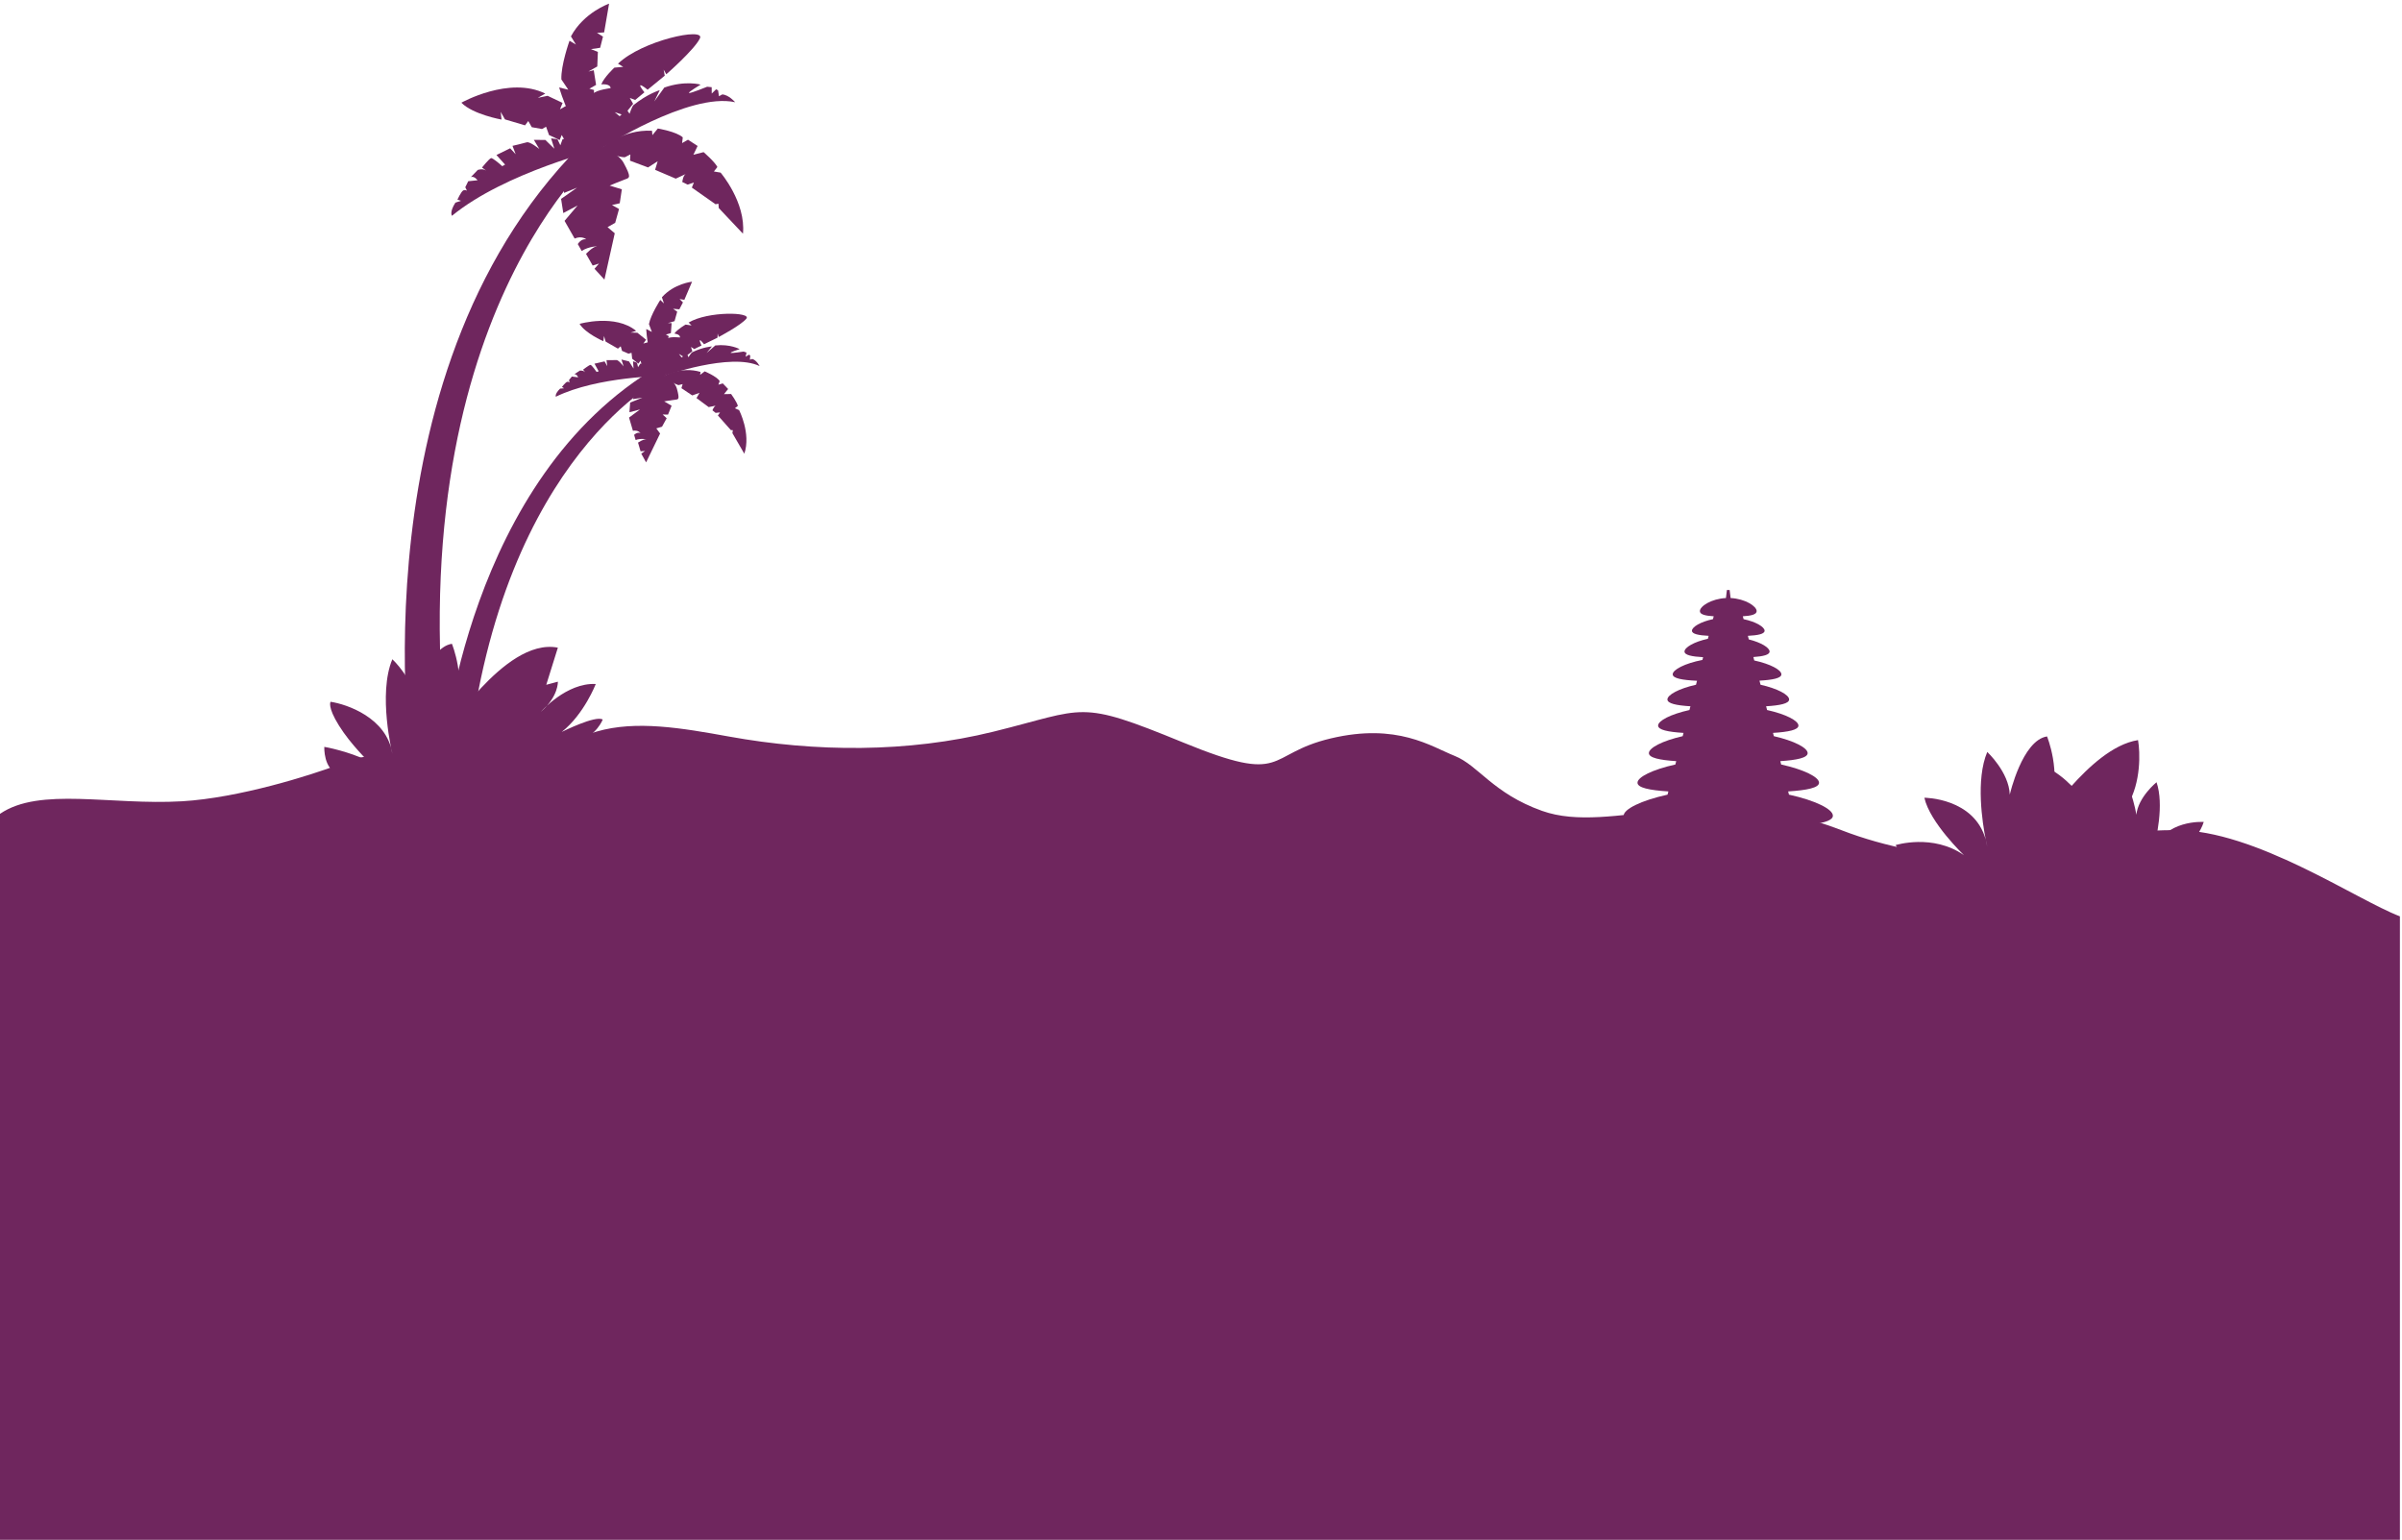 <?xml version="1.0" encoding="UTF-8"?> <svg xmlns="http://www.w3.org/2000/svg" width="574" height="368" viewBox="0 0 574 368" fill="none"> <path d="M81.031 182.721C85.043 180.803 89.56 179.969 95.78 181.632C127.153 190.018 115.556 182.691 142.614 174.828C151.963 172.111 162.885 173.978 174.186 176.025C194.84 179.767 216.897 179.925 237.396 174.864C259.723 169.362 257.388 167.058 282.715 177.442C307.858 187.751 302.114 180.242 318.01 176.475C333.906 172.71 341.976 178.409 347.641 180.665C353.305 182.921 356.741 189.604 368.506 193.793C385.057 199.686 408.193 186.069 440.002 198.39C461.747 206.813 486.228 206.096 492.961 202.695C495.641 201.26 504.8 198.39 520 198.39C539 198.39 563 215 573.5 219V368H492.961H81.047H0V194.5C9.5 188 26.5 192.5 43.5 191.5C57.1 190.7 74.187 185.314 81.031 182.721Z" fill="#6F265E"></path> <path d="M453 201.97C455.597 207.164 469.324 208.649 469.324 208.649H495.46C498.46 205.435 505.26 197.672 508.46 192.324C511.66 186.976 511.434 179.8 510.921 176.881C498.796 178.763 487.387 199.403 489.915 192.324C492.697 184.533 489.173 176 489.173 176C483.237 176.927 480.269 189.912 480.269 189.912C480.083 184.533 474.889 179.71 474.889 179.71C472.1 186.315 473.725 196.638 474.525 200.659C474.673 201.191 474.795 201.751 474.889 202.341C474.889 202.341 474.736 201.719 474.525 200.659C471.738 190.654 459.864 190.654 459.864 190.654C461.162 196.59 469.324 204.382 469.324 204.382C461.904 199.188 453 201.97 453 201.97Z" fill="#6F265E"></path> <path d="M531.42 205.769C529.078 209.734 518.138 210.146 518.138 210.146L497.467 208.696C495.272 205.989 490.325 199.471 488.09 195.064C485.856 190.657 486.433 184.994 487.001 182.713C496.486 184.875 504.365 201.832 502.758 196.093C500.99 189.776 504.25 183.223 504.25 183.223C508.894 184.285 510.521 194.72 510.521 194.72C510.966 190.476 515.342 186.949 515.342 186.949C517.181 192.328 515.324 200.403 514.468 203.538C514.321 203.951 514.194 204.387 514.087 204.849C514.087 204.849 514.243 204.365 514.468 203.538C517.227 195.78 526.619 196.439 526.619 196.439C525.263 201.062 518.375 206.771 518.375 206.771C524.532 203.075 531.42 205.769 531.42 205.769Z" fill="#6F265E"></path> <path fill-rule="evenodd" clip-rule="evenodd" d="M391.164 196.735L433.191 197C436.212 196.603 438 195.966 438 194.946C438 193.392 433.855 191.309 427.509 189.914L427.31 189.145C431.831 188.857 434.692 188.269 434.692 187.066C434.692 185.722 431.12 183.923 425.645 182.712L425.438 181.91C429.435 181.647 431.968 181.105 431.968 179.99C431.968 178.737 428.774 177.055 423.892 175.939L423.69 175.156C427.4 174.927 429.766 174.44 429.766 173.409C429.766 172.253 426.788 170.69 422.275 169.689L422.043 168.794C425.391 168.588 427.542 168.14 427.542 167.164C427.542 166.064 424.811 164.567 420.711 163.645L420.459 162.67C423.634 162.491 425.694 162.084 425.694 161.158C425.694 160.115 423.085 158.683 419.211 157.848L419 157.03C421.356 156.865 422.873 156.502 422.873 155.709C422.873 154.799 420.878 153.557 417.909 152.817L417.688 151.962C420.087 151.839 421.681 151.526 421.681 150.741C421.681 149.847 419.621 148.594 416.656 147.974L416.478 147.287C418.456 147.172 419.784 146.865 419.784 146.054C419.784 144.887 417.042 143.101 413.556 142.925L413.324 141H412.676L412.444 142.925C408.958 143.101 406.216 144.887 406.216 146.054C406.216 146.865 407.543 147.172 409.521 147.287L409.343 147.974C406.379 148.594 404.319 149.847 404.319 150.741C404.319 151.526 405.913 151.839 408.312 151.962L408.129 152.667C404.817 153.38 402.543 154.737 402.543 155.709C402.543 156.565 404.31 156.919 406.991 157.065L406.821 157.723C402.611 158.533 399.722 160.061 399.722 161.158C399.722 162.139 402.034 162.538 405.533 162.699L405.288 163.645C401.189 164.567 398.458 166.064 398.458 167.164C398.458 168.14 400.608 168.588 403.956 168.794L403.725 169.689C399.212 170.69 396.234 172.253 396.234 173.409C396.234 174.44 398.6 174.927 402.31 175.156L402.107 175.939C397.226 177.055 394.031 178.737 394.031 179.99C394.031 181.105 396.564 181.647 400.562 181.91L400.355 182.712C394.88 183.923 391.308 185.722 391.308 187.066C391.308 188.269 394.168 188.857 398.69 189.145L398.491 189.914C392.145 191.309 388 193.392 388 194.946C388 195.764 389.15 196.336 391.164 196.735Z" fill="#6F265E"></path> <path fill-rule="evenodd" clip-rule="evenodd" d="M143.602 35.576C143.602 35.576 148.627 30.847 155.811 31.251L155.902 32.302L157.202 30.713C157.202 30.713 161.699 31.46 163.16 32.833L163.002 34.195L164.412 33.392L166.704 34.886L165.696 36.987L168.137 36.359C168.137 36.359 170.804 38.658 171.433 39.911L170.6 40.979L172.202 41.254C172.202 41.254 178.26 48.322 177.546 55.854L171.767 49.73L171.677 48.679L170.992 48.815L165.328 44.831L165.824 43.615L164.333 44.125L163.044 43.502C163.044 43.502 163.22 41.874 163.898 41.574C164.574 41.273 161.483 42.695 161.483 42.695L156.548 40.586L157.163 38.538L154.867 40.017L150.553 38.402L150.638 36.911L149.322 37.578C149.322 37.578 147.447 37.712 143.602 35.576Z" fill="#6F265E"></path> <path fill-rule="evenodd" clip-rule="evenodd" d="M143.602 35.576C143.602 35.576 164.619 21.992 175.678 24.43C175.678 24.43 174.149 22.639 172.583 22.571L171.815 23.009L171.595 21.581L171.12 21.343L170.085 22.356L170.069 20.839L168.989 20.73C168.989 20.73 165.066 22.331 164.665 22.22C164.262 22.11 167.428 20.222 167.428 20.222C167.428 20.222 163.772 19.166 158.751 20.923L156.356 24.239L157.662 21.543C157.662 21.543 154.669 22.447 151.386 25.119C151.038 25.402 150.442 27.184 150.442 27.184L149.903 26.387C149.903 26.387 145.787 28.393 143.602 35.576Z" fill="#6F265E"></path> <path fill-rule="evenodd" clip-rule="evenodd" d="M143.602 35.576C143.602 35.576 147.001 29.78 148.452 28.084L146.897 26.807L149.09 27.53L151.297 24.814L150.501 23.417L151.79 23.892L153.993 22.064C153.993 22.064 152.72 20.5 153.035 20.384C153.351 20.267 154.76 21.437 154.76 21.437L158.853 18.087L158.592 16.646L159.221 17.75C159.221 17.75 165.945 11.885 167.258 9.165C168.571 6.445 153.42 9.667 147.681 15.227L148.935 15.976L146.816 16.165C146.816 16.165 144.317 18.479 143.691 20.172C143.691 20.172 145.83 19.908 145.918 21.066C145.918 21.066 142.647 21.466 141.754 22.357C140.862 23.247 137.932 29.793 143.602 35.576Z" fill="#6F265E"></path> <path fill-rule="evenodd" clip-rule="evenodd" d="M143.602 35.576C143.602 35.576 141.722 25.874 141.947 21.505L140.842 21.201L142.443 20.289L141.89 16.786L140.619 17.086L142.732 15.883L142.874 12.409L141.22 11.739L143.415 11.422L144.095 8.745L142.661 7.864L144.371 7.739L145.549 0.875C145.549 0.875 139.522 2.951 136.433 8.698L137.629 10.646L136.094 9.739C136.094 9.739 134.001 15.597 134.152 18.989L135.802 21.438L133.628 20.899C133.628 20.899 137.234 33.903 143.602 35.576Z" fill="#6F265E"></path> <path fill-rule="evenodd" clip-rule="evenodd" d="M143.602 35.576C145.177 35.388 148.061 37.151 149.014 38.899C150.924 42.406 150.433 42.497 149.501 42.82C148.531 43.156 145.692 44.354 145.692 44.354L148.6 45.242L148.099 48.58L146.244 49.001L147.929 49.95L147.01 53.251L145.185 54.29L146.906 55.75L144.436 66.827L142.068 64.232L143.139 62.985L141.63 63.463L140.043 60.677C140.043 60.677 141.54 59.061 142.473 58.911C143.406 58.761 140.539 58.867 139.015 59.989L138.076 58.339C138.076 58.339 138.836 56.993 140.093 57.19C140.093 57.19 139.061 56.274 137.319 57.012L134.911 52.785L138.029 49.1L134.611 50.919C134.611 50.919 134.449 49.739 134.082 47.531L137.897 44.848L134.797 46.106C134.797 46.106 133.795 36.752 143.602 35.576Z" fill="#6F265E"></path> <path fill-rule="evenodd" clip-rule="evenodd" d="M143.602 35.576C143.602 35.576 120.76 41.123 108.007 51.569C108.007 51.569 107.342 50.738 108.827 48.43L110.165 47.986L109.307 47.71C109.307 47.71 110.195 45.805 110.675 45.532C111.155 45.258 111.594 45.581 111.594 45.581L111.185 44.751L111.892 43.311L114.116 43.083C114.116 43.083 113.381 42.018 112.531 42.312L114.172 40.613C114.172 40.613 115.242 40.258 115.907 40.643C116.571 41.028 115.181 40.038 115.181 40.038C115.181 40.038 116.898 37.916 117.337 37.793C117.776 37.669 120.024 39.717 120.024 39.717L120.696 39.334L118.63 37.046L121.914 35.44L123.228 36.854L122.472 34.857C122.472 34.857 125.117 34.251 125.871 34.012C126.626 33.773 128.88 35.607 128.88 35.607L127.573 33.425L130.323 33.449L132.468 35.539L131.696 33.068L133.209 33.268L133.909 34.72L134.424 33.276C134.424 33.276 139.368 32.092 143.602 35.576Z" fill="#6F265E"></path> <path fill-rule="evenodd" clip-rule="evenodd" d="M143.602 35.576L135.207 33.98L134.229 32.263L133.749 33.469L131.209 32.286L130.494 30.287L129.533 30.835L127.079 30.398L126.24 28.925L125.47 29.956L120.672 28.533L119.651 26.74L119.85 28.578C119.85 28.578 112.949 27.334 110.256 24.543C110.256 24.543 121.692 18.112 130.308 22.366L128.515 23.387L130.864 22.897L134.437 24.594L133.814 26.137L136.055 24.86C136.055 24.86 142.395 28.545 143.602 35.576Z" fill="#6F265E"></path> <path fill-rule="evenodd" clip-rule="evenodd" d="M141.216 32.348L144.293 35.31C144.293 35.31 94.16 75.609 107.265 183.494H98.361C98.361 183.494 83.901 86.679 141.216 32.348Z" fill="#6F265E"></path> <path fill-rule="evenodd" clip-rule="evenodd" d="M158.707 89.833C158.707 89.833 162.745 87.505 167.406 88.887L167.301 89.592L168.403 88.75C168.403 88.75 171.243 89.939 171.989 91.07L171.674 91.94L172.725 91.632L174 92.969L173.01 94.194L174.713 94.162C174.713 94.162 176.108 96.086 176.327 97.008L175.613 97.581L176.624 98.011C176.624 98.011 179.507 103.598 177.867 108.438L175.02 103.515L175.125 102.809L174.652 102.792L171.55 99.293L172.064 98.571L171.005 98.674L170.255 98.064C170.255 98.064 170.624 97.022 171.115 96.93C171.607 96.837 169.354 97.292 169.354 97.292L166.439 95.138L167.161 93.888L165.422 94.503L162.838 92.77L163.125 91.804L162.156 92.037C162.156 92.037 160.903 91.834 158.707 89.833Z" fill="#6F265E"></path> <path fill-rule="evenodd" clip-rule="evenodd" d="M158.707 89.833C158.707 89.833 174.633 84.171 181.524 87.492C181.524 87.492 180.797 86.077 179.778 85.79L179.206 85.958L179.283 84.985L179.008 84.754L178.17 85.26L178.395 84.259L177.703 84.021C177.703 84.021 174.875 84.463 174.628 84.328C174.381 84.193 176.755 83.444 176.755 83.444C176.755 83.444 174.517 82.181 170.943 82.556L168.853 84.363L170.131 82.795C170.131 82.795 168.023 82.924 165.45 84.169C165.177 84.301 164.508 85.379 164.508 85.379L164.278 84.772C164.278 84.772 161.26 85.451 158.707 89.833Z" fill="#6F265E"></path> <path fill-rule="evenodd" clip-rule="evenodd" d="M158.707 89.833C158.707 89.833 161.842 86.551 163.06 85.662L162.236 84.581L163.566 85.397L165.439 83.955L165.133 82.913L165.906 83.425L167.638 82.567C167.638 82.567 167.045 81.34 167.27 81.313C167.496 81.286 168.24 82.273 168.24 82.273L171.451 80.708L171.504 79.719L171.745 80.544C171.745 80.544 177.076 77.733 178.363 76.15C179.649 74.566 169.189 74.329 164.552 77.09L165.259 77.778L163.837 77.573C163.837 77.573 161.836 78.706 161.16 79.721C161.16 79.721 162.608 79.88 162.485 80.656C162.485 80.656 160.273 80.41 159.547 80.856C158.823 81.302 155.879 85.15 158.707 89.833Z" fill="#6F265E"></path> <path fill-rule="evenodd" clip-rule="evenodd" d="M158.707 89.833C158.707 89.833 158.98 83.163 159.807 80.326L159.127 79.954L160.321 79.604L160.502 77.216L159.62 77.216L161.196 76.753L161.83 74.491L160.847 73.794L162.339 73.927L163.202 72.272L162.396 71.472L163.54 71.654L165.382 67.326C165.382 67.326 161.097 67.754 158.173 71.051L158.656 72.518L157.788 71.683C157.788 71.683 155.503 75.208 155.075 77.461L155.778 79.327L154.433 78.635C154.433 78.635 154.781 87.742 158.707 89.833Z" fill="#6F265E"></path> <path fill-rule="evenodd" clip-rule="evenodd" d="M158.707 89.833C159.772 89.954 161.394 91.561 161.748 92.857C162.459 95.46 162.122 95.443 161.459 95.51C160.768 95.581 158.717 95.926 158.717 95.926L160.49 96.963L159.641 99.079L158.356 99.067L159.317 99.953L158.2 101.979L156.838 102.379L157.743 103.606L154.398 110.504L153.245 108.429L154.143 107.777L153.076 107.856L152.466 105.778C152.466 105.778 153.701 104.949 154.337 104.995C154.974 105.042 153.073 104.666 151.897 105.167L151.536 103.936C151.536 103.936 152.245 103.169 153.041 103.494C153.041 103.494 152.506 102.731 151.245 102.946L150.32 99.793L152.942 97.856L150.413 98.521C150.413 98.521 150.489 97.72 150.591 96.21L153.516 95.041L151.283 95.385C151.283 95.385 152.078 89.081 158.707 89.833Z" fill="#6F265E"></path> <path fill-rule="evenodd" clip-rule="evenodd" d="M158.707 89.833C158.707 89.833 142.831 89.928 132.825 94.811C132.825 94.811 132.517 94.162 133.852 92.875L134.8 92.791L134.28 92.477C134.28 92.477 135.159 91.362 135.517 91.258C135.875 91.153 136.114 91.433 136.114 91.433L135.973 90.823L136.662 89.987L138.159 90.183C138.159 90.183 137.842 89.369 137.238 89.429L138.58 88.568C138.58 88.568 139.339 88.501 139.716 88.857C140.093 89.214 139.333 88.347 139.333 88.347C139.333 88.347 140.791 87.219 141.099 87.206C141.407 87.193 142.566 88.889 142.566 88.889L143.067 88.741L142.065 86.916L144.473 86.371L145.117 87.505L144.931 86.075C144.931 86.075 146.763 86.088 147.296 86.048C147.83 86.008 149.026 87.564 149.026 87.564L148.506 85.926L150.31 86.37L151.395 88.078L151.272 86.333L152.236 86.699L152.469 87.762L153.031 86.894C153.031 86.894 156.466 86.885 158.707 89.833Z" fill="#6F265E"></path> <path fill-rule="evenodd" clip-rule="evenodd" d="M158.707 89.833L153.437 87.479L153.061 86.198L152.558 86.916L151.073 85.744L150.913 84.319L150.197 84.529L148.651 83.86L148.33 82.762L147.663 83.321L144.731 81.639L144.338 80.302L144.183 81.54C144.183 81.54 139.84 79.65 138.504 77.397C138.504 77.397 147.02 74.948 152.023 79.083L150.685 79.476L152.306 79.519L154.389 81.19L153.741 82.107L155.412 81.616C155.412 81.616 159.007 85.023 158.707 89.833Z" fill="#6F265E"></path> <path fill-rule="evenodd" clip-rule="evenodd" d="M157.641 87.339L159.203 89.765C159.203 89.765 119.987 108.459 111.83 181.409L105.977 180.025C105.977 180.025 111.522 114.14 157.641 87.339Z" fill="#6F265E"></path> <path fill-rule="evenodd" clip-rule="evenodd" d="M88.217 186.388C88.217 186.388 84.766 186.015 81.004 184.988C77.241 183.96 77.5 178.5 77.5 178.5C79.83 178.879 85.85 180.481 88.217 182.137C88.217 182.137 83.843 177.962 81.001 173.403C78.159 168.844 79 167.721 79 167.721C82.821 168.298 92.391 171.469 93.761 180.104C93.761 180.104 90.25 165.873 93.761 157.557C93.761 157.557 98.936 162.362 99.121 167.721C99.121 167.721 102.078 154.784 107.992 153.861C107.992 153.861 111.504 162.362 108.731 170.124C105.959 177.887 120.005 152.197 133.312 154.784L130.54 163.655L133.312 162.916C133.312 162.916 133.496 166.428 129.246 170.124C129.246 170.124 135.345 163.101 142.368 163.471C142.368 163.471 139.596 170.679 134.236 174.929C134.236 174.929 142.368 170.864 144.031 171.972C144.031 171.972 142.553 175.853 137.932 177.332L144.031 177.887C144.031 177.887 140.15 184.355 132.018 186.388H88.217Z" fill="#6F265E"></path> </svg> 